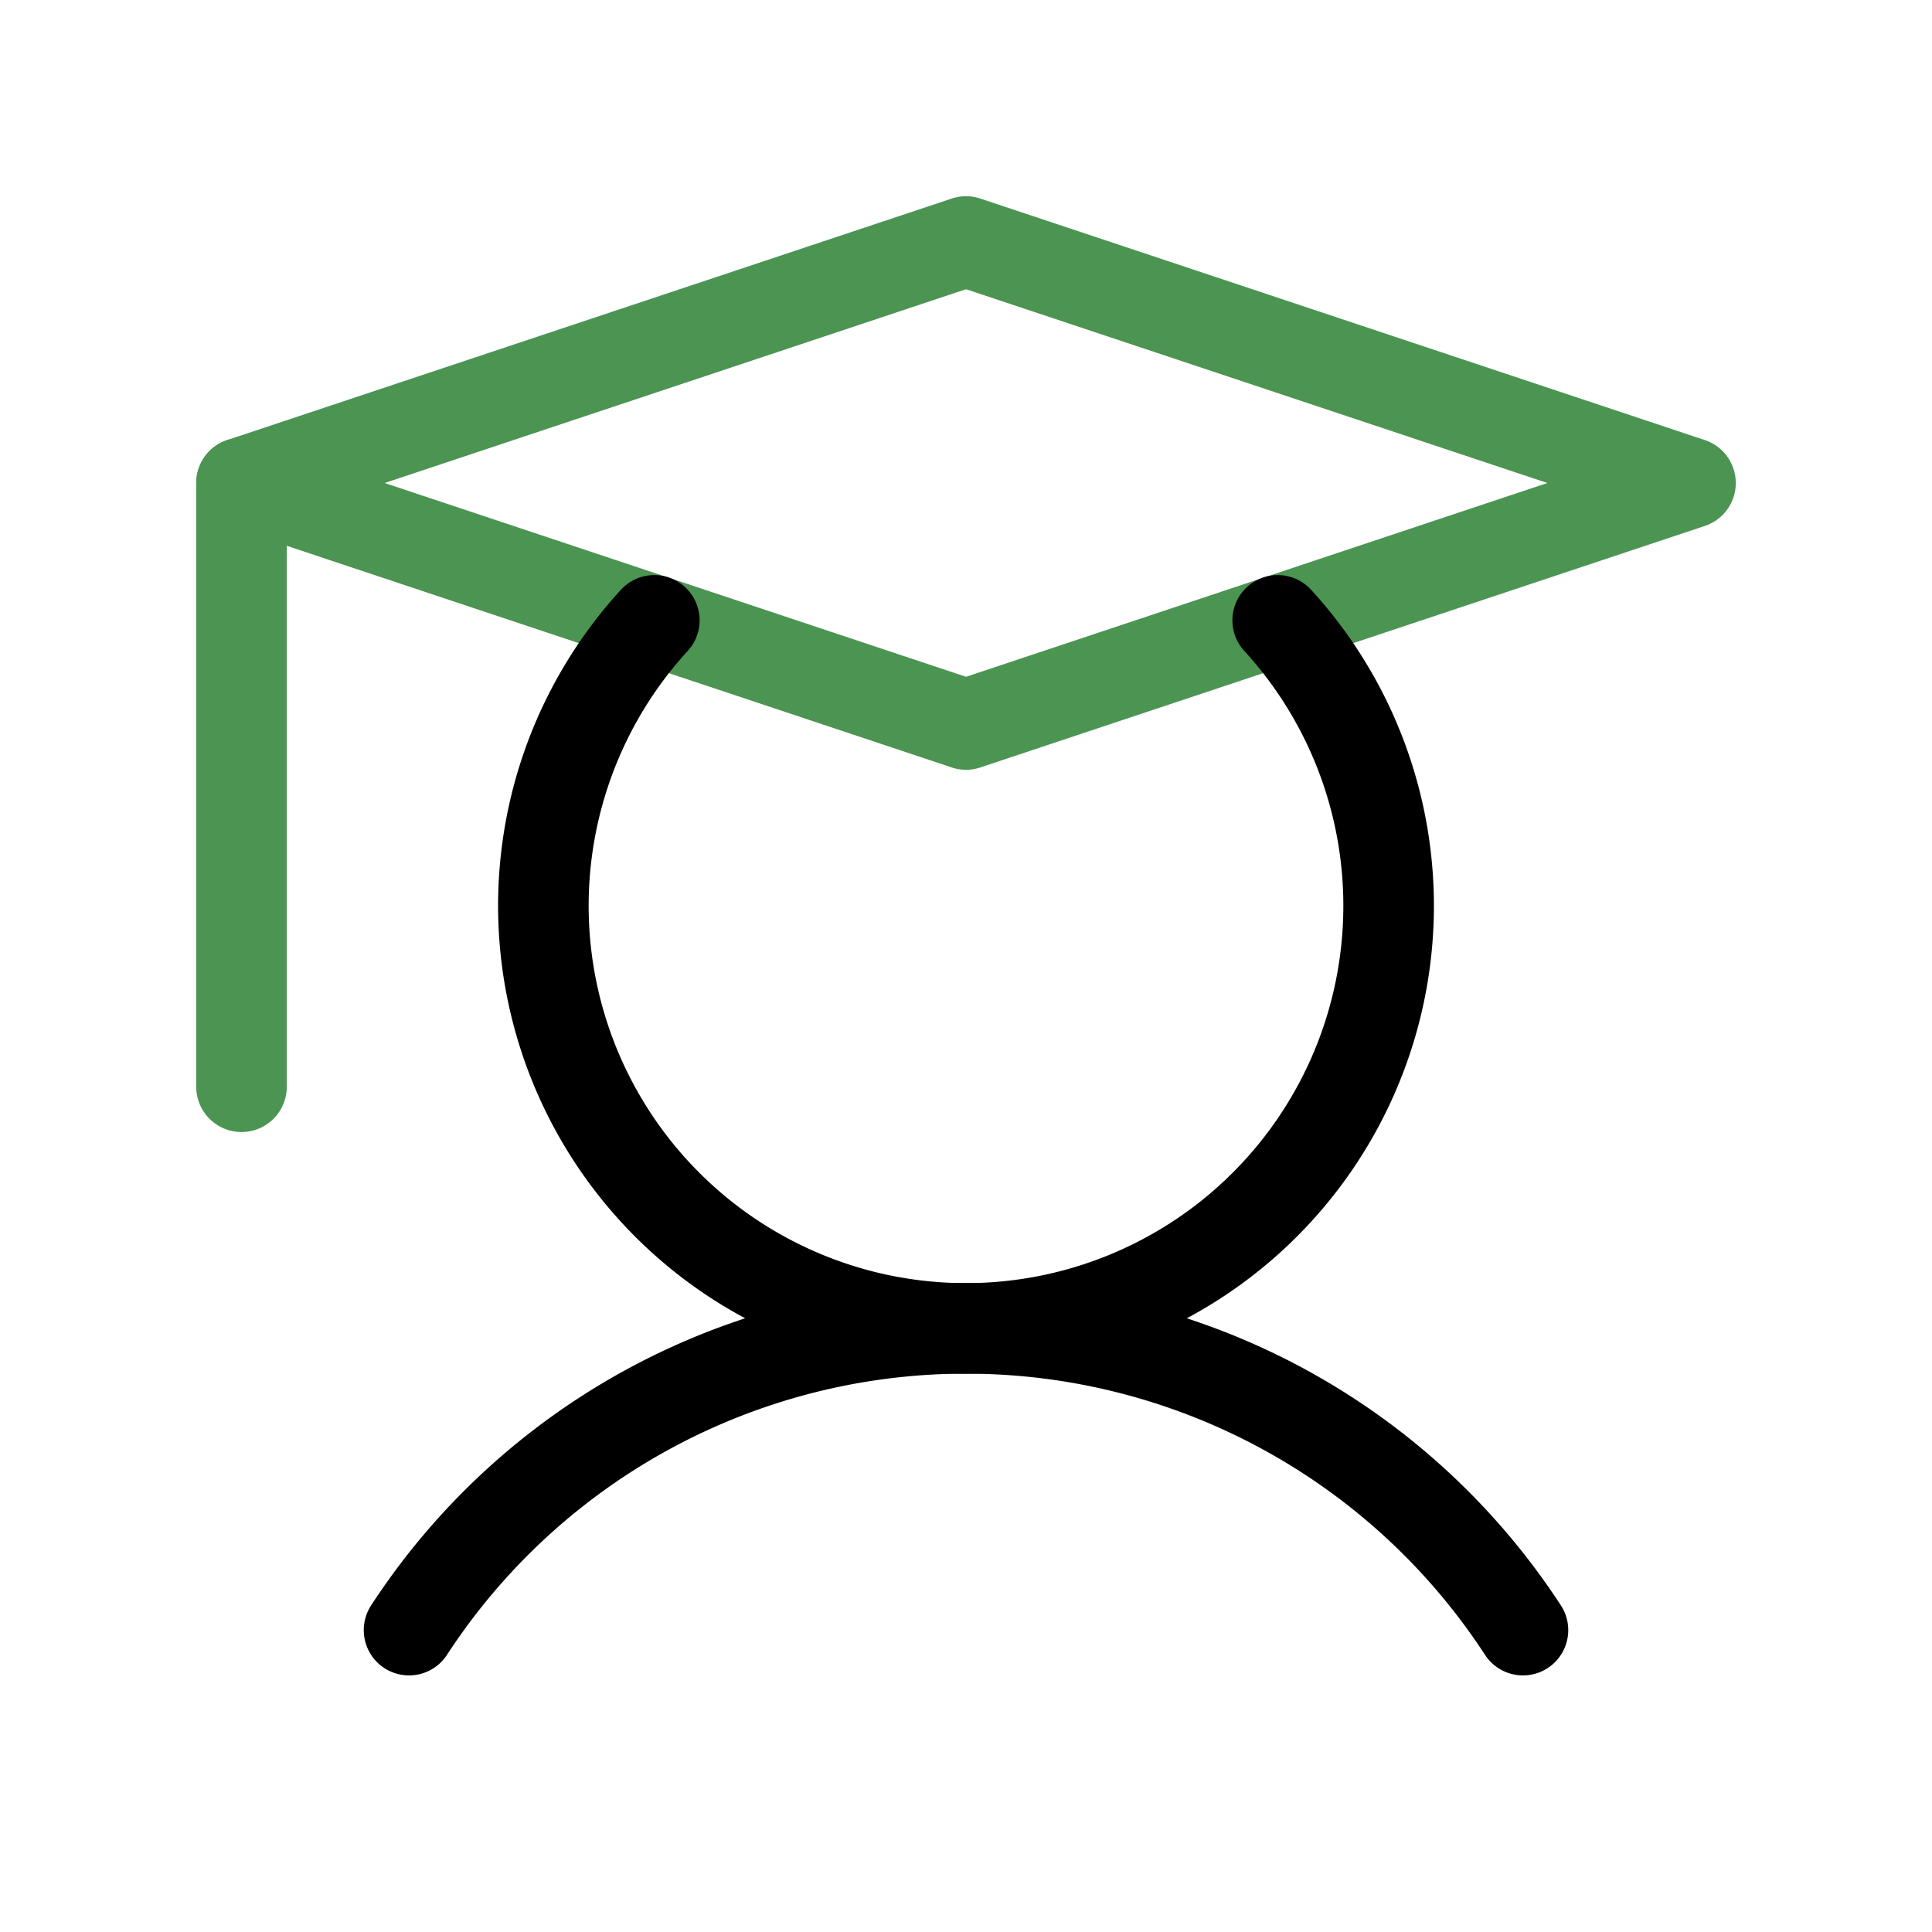 <?xml version="1.0" ?><svg viewBox="0 0 256 256" xmlns="http://www.w3.org/2000/svg"><rect fill="none" height="256" width="256"/><line fill="none" stroke="#4B9452" stroke-linecap="round" stroke-linejoin="round" stroke-width="12" x1="32" x2="32" y1="64" y2="144"/><path d="M54.2,216a88.1,88.1,0,0,1,147.6,0" fill="none" stroke="#000" stroke-linecap="round" stroke-linejoin="round" stroke-width="12"/><polygon fill="none" points="224 64 128 96 32 64 128 32 224 64" stroke="#4B9452" stroke-linecap="round" stroke-linejoin="round" stroke-width="12"/><path d="M169.3,82.2a56,56,0,1,1-82.6,0" fill="none" stroke="#000" stroke-linecap="round" stroke-linejoin="round" stroke-width="12"/></svg>